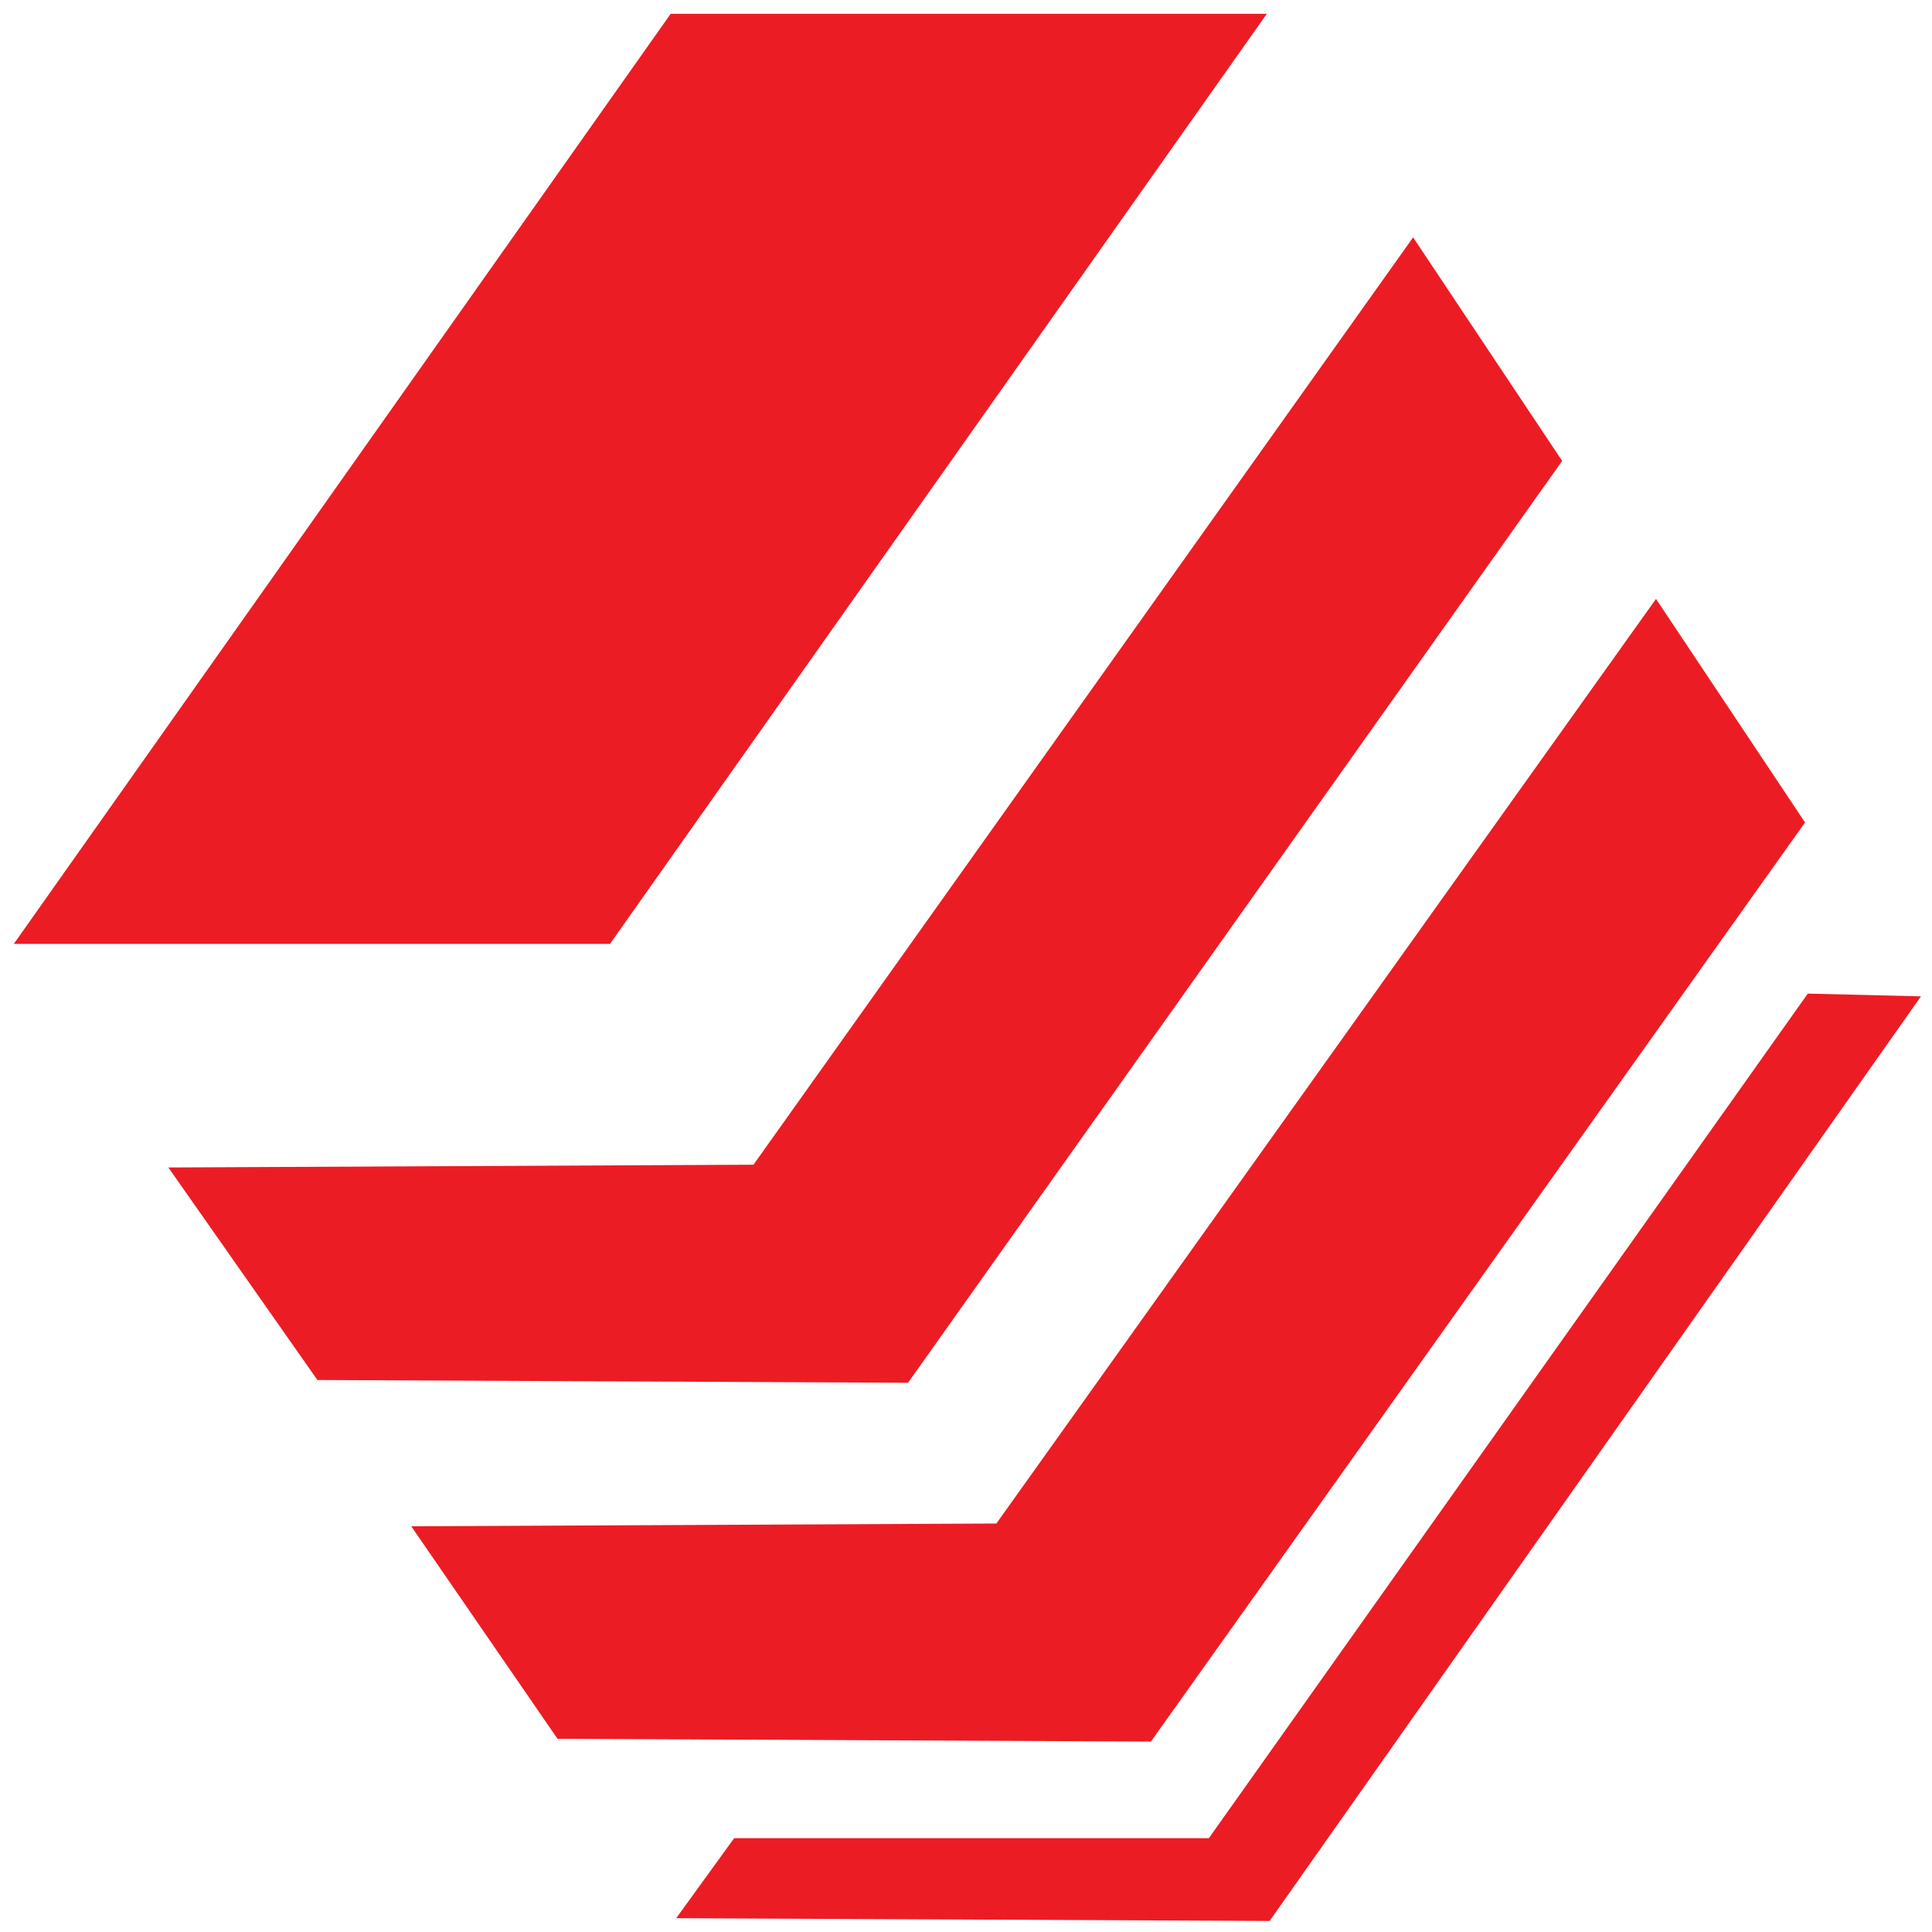 <?xml version="1.0" encoding="utf-8"?>
<!-- Generator: Adobe Illustrator 23.0.6, SVG Export Plug-In . SVG Version: 6.00 Build 0)  -->
<svg version="1.1" id="Layer_1" xmlns="http://www.w3.org/2000/svg" xmlns:xlink="http://www.w3.org/1999/xlink" x="0px" y="0px"
	 viewBox="0 0 70 70" style="enable-background:new 0 0 70 70;" xml:space="preserve">
<style type="text/css">
	.st0{fill:#231F20;}
	.st1{fill:#EC1C24;}
	.st2{fill:#A2965B;}
	.st3{fill:#FFFFFF;}
	.st4{fill:#E50000;}
	.st5{fill:#002171;}
	.st6{opacity:0.74;}
	.st7{fill:url(#SVGID_3_);}
	.st8{fill:url(#SVGID_4_);}
	.st9{fill:url(#SVGID_5_);}
	.st10{fill:url(#SVGID_6_);}
	.st11{fill:url(#SVGID_7_);}
	.st12{fill:url(#SVGID_8_);}
	.st13{fill:url(#SVGID_9_);}
	.st14{fill:url(#SVGID_10_);}
	.st15{fill:url(#SVGID_11_);}
	.st16{fill:url(#SVGID_12_);}
	.st17{fill:url(#SVGID_13_);}
	.st18{fill:url(#SVGID_14_);}
	.st19{fill:url(#SVGID_15_);}
	.st20{fill:url(#SVGID_16_);}
	.st21{fill:url(#SVGID_17_);}
	.st22{fill:url(#SVGID_18_);}
	.st23{fill:url(#SVGID_19_);}
	.st24{fill:url(#SVGID_20_);}
	.st25{fill:url(#SVGID_21_);}
	.st26{fill:url(#SVGID_22_);}
	.st27{fill:url(#SVGID_23_);}
	.st28{fill:url(#SVGID_24_);}
	.st29{fill:url(#SVGID_25_);}
	.st30{fill:url(#SVGID_26_);}
	.st31{fill:#C4C4C4;}
	.st32{fill:#6B6B6B;}
</style>
<polygon class="st1" points="6.1,42.3 27.3,42.2 51.2,8.6 56.6,16.7 32.9,50.1 11.5,50 "/>
<polygon class="st1" points="14.9,55.3 36.1,55.2 60,21.7 65.4,29.8 41.7,63.1 20.2,63 "/>
<polygon class="st1" points="24.5,69.5 26.6,66.6 43.8,66.6 65.5,36 69.6,36.1 46,69.6 "/>
<polygon class="st1" points="0.5,34.2 24.3,0.5 45.9,0.5 22.1,34.2 "/>
</svg>
